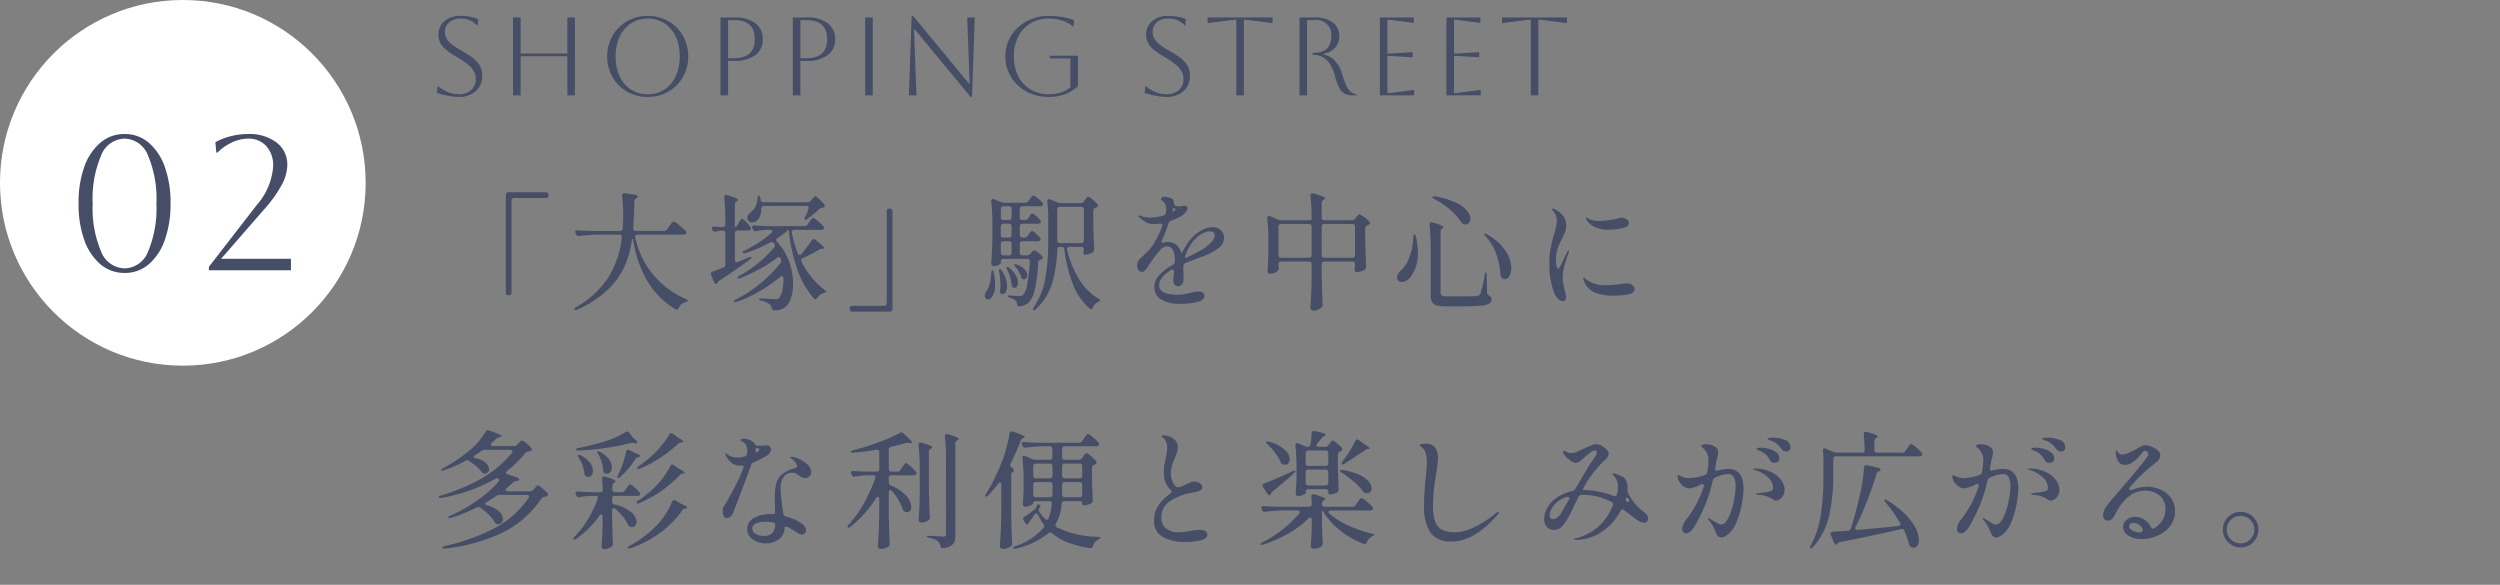 <svg xmlns="http://www.w3.org/2000/svg" width="314.5" height="73.572" viewBox="0 0 314.5 73.572">
  <rect x="0" y="0" width="314.5" height="73.572" fill="#808080" stroke="none"/>
  <g id="tab02-sp" transform="translate(-465.5 -2143.527)">
    <g id="グループ_78638" data-name="グループ 78638" transform="translate(-1 3)">
      <line id="線_7889" data-name="線 7889" x2="260" transform="translate(520.5 2213.599)" fill="none" stroke="#454d67" stroke-linecap="round" stroke-width="1" opacity="0"/>
      <path id="パス_33695" data-name="パス 33695" d="M10.352-.96a.335.335,0,0,1-.088.248.335.335,0,0,1-.248.088H9.968A.335.335,0,0,1,9.72-.712.335.335,0,0,1,9.632-.96V-13.248A.335.335,0,0,1,9.72-13.5a.335.335,0,0,1,.248-.088h4.7a.335.335,0,0,1,.248.088.335.335,0,0,1,.088.248v.048a.335.335,0,0,1-.088.248.335.335,0,0,1-.248.088H10.688a.335.335,0,0,0-.248.088.335.335,0,0,0-.088.248ZM29.52-8.72a.46.46,0,0,0,.4-.208l.272-.384q.064-.1.192-.264a2.591,2.591,0,0,1,.208-.248.221.221,0,0,1,.144-.08,2.2,2.2,0,0,1,.7.456,6,6,0,0,1,.832.76.245.245,0,0,1,.08.176.229.229,0,0,1-.1.176.484.484,0,0,1-.288.08H26.224a.315.315,0,0,0-.256.1.319.319,0,0,0-.048.272A10.808,10.808,0,0,0,32.288-.16q.256.144.256.224a.15.15,0,0,1-.1.08l-.192.08a1.257,1.257,0,0,0-.864.736q-.1.224-.24.224a.3.3,0,0,1-.192-.064,10.309,10.309,0,0,1-3.648-3.76A15.16,15.16,0,0,1,25.664-7.5q-.016-.224-.08-.224-.048,0-.1.224A12.7,12.7,0,0,1,24.5-4.12a9.357,9.357,0,0,1-2.128,2.872A13.987,13.987,0,0,1,18.64,1.168a.54.54,0,0,1-.24.064.152.152,0,0,1-.128-.064.093.093,0,0,1-.016-.064q0-.112.24-.256a11.715,11.715,0,0,0,4.112-3.84A12.261,12.261,0,0,0,24.224-7.9v-.064q0-.288-.3-.288H21.008A17.235,17.235,0,0,0,18.9-8.08h-.1a.329.329,0,0,1-.32-.208l-.064-.128a.4.4,0,0,1-.048-.176.192.192,0,0,1,.08-.168.322.322,0,0,1,.224-.04q.56.048,1.664.08H24a.309.309,0,0,0,.336-.32Q24.4-10,24.4-10.5a21.35,21.35,0,0,0-.144-2.624v-.048q0-.336.336-.288l1.328.192a.414.414,0,0,1,.216.088.2.2,0,0,1,.088.152.184.184,0,0,1-.064.128l-.064.048a.839.839,0,0,0-.216.16.3.3,0,0,0-.072.208q-.064,2.288-.144,3.408v.048q0,.3.32.3Zm9.024-.5q.08,0,.224-.24l.16-.272q.048-.08.136-.232a1.434,1.434,0,0,1,.152-.224.177.177,0,0,1,.128-.072q.112,0,.5.384a3.717,3.717,0,0,1,.568.672.491.491,0,0,1,.064.192.229.229,0,0,1-.1.176.576.576,0,0,1-.288.064H38.784a.335.335,0,0,0-.248.088.335.335,0,0,0-.088.248v3.344a.35.35,0,0,0,.064.224.213.213,0,0,0,.176.08.508.508,0,0,0,.144-.032l1.328-.56a.779.779,0,0,1,.248-.072q.1-.008.12.04v.032q0,.112-.192.24Q38.32-3.648,36.512-2.48q-.208.144-.224.208a.281.281,0,0,1-.032.08.176.176,0,0,1-.176.128q-.16,0-.256-.224l-.368-.88a.4.4,0,0,1-.032-.176.255.255,0,0,1,.208-.256q1.1-.4,1.344-.5a.374.374,0,0,0,.272-.384V-8.432a.335.335,0,0,0-.088-.248.335.335,0,0,0-.248-.088H36.7a2.987,2.987,0,0,0-.624.112.508.508,0,0,1-.144.032.339.339,0,0,1-.3-.208L35.6-8.9a.426.426,0,0,1-.048-.192q0-.208.3-.176l.784.048h.272A.335.335,0,0,0,37.16-9.3a.335.335,0,0,0,.088-.248v-.512a25.523,25.523,0,0,0-.144-2.864v-.064a.226.226,0,0,1,.256-.256.416.416,0,0,1,.128.016,9.749,9.749,0,0,1,1.056.36q.3.136.3.232,0,.08-.128.16l-.048.032a.451.451,0,0,0-.224.4v2.5Q38.448-9.216,38.544-9.216Zm9.024-3.1a.488.488,0,0,0,.416-.192l.16-.176q.064-.064.2-.224t.232-.16q.112,0,.5.368a5.933,5.933,0,0,1,.616.656.275.275,0,0,1,.064.176q0,.144-.176.192l-.1.032a.834.834,0,0,0-.416.176,16.039,16.039,0,0,1-1.488,1.232.5.5,0,0,1-.256.112q-.112,0-.112-.1a.744.744,0,0,1,.1-.272,10.134,10.134,0,0,0,.4-.992.508.508,0,0,0,.032-.144.213.213,0,0,0-.08-.176.35.35,0,0,0-.224-.064H42.1q-.3,0-.336.352a2.12,2.12,0,0,1-.36,1.3.986.986,0,0,1-.776.432.619.619,0,0,1-.432-.16.518.518,0,0,1-.176-.4.844.844,0,0,1,.112-.4,1.185,1.185,0,0,1,.288-.288,2.448,2.448,0,0,0,.88-1.792q.048-.336.16-.336.128.032.192.3a1.348,1.348,0,0,1,.032.24.33.33,0,0,0,.368.3ZM47.2-9.328a.46.46,0,0,0,.4-.208l.208-.3q.064-.08.168-.232a1.64,1.64,0,0,1,.176-.224.2.2,0,0,1,.136-.072,1.2,1.2,0,0,1,.44.264,5.933,5.933,0,0,1,.64.568q.3.3.3.416a.25.25,0,0,1-.12.192.5.5,0,0,1-.264.064H45.92a.315.315,0,0,0-.256.1.319.319,0,0,0-.048.272,14.274,14.274,0,0,0,.752,2.576q.08.208.24.208a.277.277,0,0,0,.224-.128,17.621,17.621,0,0,0,1.28-1.7.289.289,0,0,1,.256-.16.363.363,0,0,1,.24.1q1.072.848,1.072,1.04,0,.064-.16.064h-.08a.735.735,0,0,0-.416.128,18.347,18.347,0,0,1-2.016,1.04.31.31,0,0,0-.224.288.377.377,0,0,0,.048.16,10.009,10.009,0,0,0,2.9,3.568,1.422,1.422,0,0,1,.176.144q.064.064.048.1-.016.048-.288.128a1.524,1.524,0,0,0-.848.624q-.128.176-.24.176a.274.274,0,0,1-.208-.112A11.041,11.041,0,0,1,46.36-3.72a21.146,21.146,0,0,1-1.1-4.824q-.032-.32-.064-.32h-.032a10.112,10.112,0,0,1-1.36,1.04.315.315,0,0,0-.16.256.323.323,0,0,0,.112.224,7.24,7.24,0,0,1,1.512,2.48,8.045,8.045,0,0,1,.5,2.752A5.93,5.93,0,0,1,45.56-.456,2.84,2.84,0,0,1,44.976.688a1.979,1.979,0,0,1-1.536.576h-.048q-.24,0-.32-.3a.845.845,0,0,0-.3-.512,2.955,2.955,0,0,0-.992-.4q-.3-.064-.3-.192,0-.112.352-.08l.432.016q1.056.064,1.312.064a.984.984,0,0,0,.28-.032A.387.387,0,0,0,44.032-.3a2.541,2.541,0,0,0,.384-.944,6.363,6.363,0,0,0,.144-1.424v-.08A.355.355,0,0,0,44.5-2.96a.163.163,0,0,0-.136-.08.428.428,0,0,0-.224.112,19.738,19.738,0,0,1-2.592,1.8A15.674,15.674,0,0,1,38.688.192a.767.767,0,0,1-.224.048q-.112,0-.128-.064V.128q0-.1.24-.224A16.351,16.351,0,0,0,41.6-2.08a16.856,16.856,0,0,0,2.544-2.544.493.493,0,0,0,.112-.432l-.048-.16a.264.264,0,0,0-.08-.168.213.213,0,0,0-.144-.056.4.4,0,0,0-.224.1A16.1,16.1,0,0,1,41.6-3.952a22.647,22.647,0,0,1-2.48,1.168.565.565,0,0,1-.224.048q-.112,0-.128-.064v-.032q0-.1.24-.24a15.935,15.935,0,0,0,2.384-1.616A13.269,13.269,0,0,0,43.376-6.64a.479.479,0,0,0,.1-.256.323.323,0,0,0-.064-.208l-.048-.064a.3.3,0,0,0-.272-.16.426.426,0,0,0-.192.048,16.738,16.738,0,0,1-3.12,1.328.531.531,0,0,1-.208.048.157.157,0,0,1-.144-.08.065.065,0,0,1-.016-.048q0-.112.256-.224A16.009,16.009,0,0,0,43.04-8.448a.309.309,0,0,0,.128-.224q0-.192-.288-.192h-.336a9.457,9.457,0,0,0-1.408.16.355.355,0,0,1-.112.016.363.363,0,0,1-.3-.224l-.064-.112a.426.426,0,0,1-.048-.192.176.176,0,0,1,.08-.152.322.322,0,0,1,.224-.04q.544.048,1.648.08ZM57.552-11.2a.335.335,0,0,1,.088-.248.335.335,0,0,1,.248-.088h.048a.335.335,0,0,1,.248.088.335.335,0,0,1,.088.248V1.088a.335.335,0,0,1-.088.248.335.335,0,0,1-.248.088h-4.7a.335.335,0,0,1-.248-.088.335.335,0,0,1-.088-.248V1.04a.335.335,0,0,1,.088-.248A.335.335,0,0,1,53.232.7h3.984a.335.335,0,0,0,.248-.088.335.335,0,0,0,.088-.248ZM74.88-7.888a.46.46,0,0,0,.4-.208l.144-.208.136-.184a1.6,1.6,0,0,1,.144-.176.168.168,0,0,1,.12-.056q.112,0,.472.3a3.352,3.352,0,0,1,.536.544.352.352,0,0,1,.08.192.229.229,0,0,1-.1.176.484.484,0,0,1-.288.08h-1.9a.335.335,0,0,0-.248.088.335.335,0,0,0-.088.248v1.1a.335.335,0,0,0,.088.248.335.335,0,0,0,.248.088h.56A.488.488,0,0,0,75.6-5.84l.112-.128q.048-.048.168-.192T76.1-6.3a1.163,1.163,0,0,1,.464.272,3.214,3.214,0,0,1,.544.512.275.275,0,0,1,.064.176.188.188,0,0,1-.144.192l-.112.048a.364.364,0,0,0-.32.368,19.88,19.88,0,0,1-.424,3.408A3.263,3.263,0,0,1,75.392.3a1.962,1.962,0,0,1-1.1.448H74.24a.276.276,0,0,1-.216-.08.5.5,0,0,1-.1-.24.621.621,0,0,0-.176-.416,1.5,1.5,0,0,0-.656-.32q-.3-.064-.3-.192t.352-.1q.8.064,1.072.064a1.149,1.149,0,0,0,.3-.032.481.481,0,0,0,.208-.128,2.65,2.65,0,0,0,.488-1.288,22.846,22.846,0,0,0,.344-2.856v-.032a.3.3,0,0,0-.336-.336H72.24a.335.335,0,0,0-.248.088.335.335,0,0,0-.088.248v.192q0,.08-.264.224a1.267,1.267,0,0,1-.616.144.307.307,0,0,1-.224-.1.307.307,0,0,1-.1-.224q.112-1.472.144-3.216V-9.616a24.766,24.766,0,0,0-.144-2.816V-12.5q0-.24.208-.24a.356.356,0,0,1,.16.032l.816.352a.957.957,0,0,0,.4.08h2.688a.46.46,0,0,0,.4-.208l.176-.24.152-.2a2.126,2.126,0,0,1,.168-.2A.184.184,0,0,1,76-13.184a1.449,1.449,0,0,1,.528.336,4.294,4.294,0,0,1,.624.592.275.275,0,0,1,.064.176.242.242,0,0,1-.1.192.443.443,0,0,1-.272.064H74.624a.335.335,0,0,0-.248.088.335.335,0,0,0-.088.248v1.056a.335.335,0,0,0,.088.248.335.335,0,0,0,.248.088h.32a.46.46,0,0,0,.4-.208l.128-.192q.032-.048.112-.176a.846.846,0,0,1,.144-.184.2.2,0,0,1,.128-.056q.16,0,.624.424t.464.6q-.016.256-.384.256H74.624a.335.335,0,0,0-.248.088.335.335,0,0,0-.088.248v1.072a.335.335,0,0,0,.088.248.335.335,0,0,0,.248.088Zm7.072-4.336a.46.46,0,0,0,.4-.208l.128-.192.136-.184a1.6,1.6,0,0,1,.144-.176.168.168,0,0,1,.12-.056,1.449,1.449,0,0,1,.528.336,4.5,4.5,0,0,1,.64.608.275.275,0,0,1,.064.176.266.266,0,0,1-.128.208.552.552,0,0,1-.16.08.393.393,0,0,0-.288.384v1.5q.032,1.68.112,3.3v.064a.372.372,0,0,1-.176.336,1.9,1.9,0,0,1-.456.216,1.552,1.552,0,0,1-.488.088.208.208,0,0,1-.192-.112.4.4,0,0,1-.048-.176.875.875,0,0,1,.032-.192l.032-.16a.335.335,0,0,0-.088-.248.335.335,0,0,0-.248-.088H80.544a.3.3,0,0,0-.256.1.313.313,0,0,0-.048.264A12.619,12.619,0,0,0,81.76-2.64a6.934,6.934,0,0,0,2.4,2.416q.24.112.24.208A.136.136,0,0,1,84.328.1a1,1,0,0,1-.2.1A1.318,1.318,0,0,0,83.5.9q-.1.224-.24.224a.389.389,0,0,1-.192-.1,7.53,7.53,0,0,1-2.056-2.936A18.678,18.678,0,0,1,79.9-6.4a.336.336,0,0,0-.368-.32h-.192a.3.3,0,0,0-.336.336,16.726,16.726,0,0,1-.64,4.2,7.315,7.315,0,0,1-2.032,3.272.438.438,0,0,1-.256.16q-.128,0-.128-.112a.939.939,0,0,1,.112-.288,9.371,9.371,0,0,0,1.448-3.624,26.7,26.7,0,0,0,.36-4.664v-2.688a20.094,20.094,0,0,0-.112-2.288v-.064q0-.24.208-.24a.356.356,0,0,1,.16.032l.912.384a.957.957,0,0,0,.4.08ZM72.928-10.1a.335.335,0,0,0,.248-.088.335.335,0,0,0,.088-.248v-1.056a.335.335,0,0,0-.088-.248.335.335,0,0,0-.248-.088H72.24a.335.335,0,0,0-.248.088.335.335,0,0,0-.088.248v1.056a.335.335,0,0,0,.088.248.335.335,0,0,0,.248.088Zm6.416-1.664a.335.335,0,0,0-.248.088.335.335,0,0,0-.088.248v3.9a.335.335,0,0,0,.088.248.335.335,0,0,0,.248.088h2.672a.335.335,0,0,0,.248-.088.335.335,0,0,0,.088-.248v-3.9a.335.335,0,0,0-.088-.248.335.335,0,0,0-.248-.088ZM71.9-8.224a.335.335,0,0,0,.088.248.335.335,0,0,0,.248.088h.688a.335.335,0,0,0,.248-.088.335.335,0,0,0,.088-.248V-9.3a.335.335,0,0,0-.088-.248.335.335,0,0,0-.248-.088H72.24a.335.335,0,0,0-.248.088A.335.335,0,0,0,71.9-9.3Zm1.36,1.136a.335.335,0,0,0-.088-.248.335.335,0,0,0-.248-.088H72.24a.335.335,0,0,0-.248.088.335.335,0,0,0-.088.248v1.1a.335.335,0,0,0,.088.248.335.335,0,0,0,.248.088h.688a.335.335,0,0,0,.248-.088.335.335,0,0,0,.088-.248Zm.5,2.9a.5.5,0,0,1-.16-.272q0-.08.112-.08a.54.54,0,0,1,.24.064,2.35,2.35,0,0,1,.976.616,1.1,1.1,0,0,1,.3.7.588.588,0,0,1-.12.376.364.364,0,0,1-.3.152.223.223,0,0,1-.1-.016.273.273,0,0,1-.16-.1.94.94,0,0,1-.1-.216A3.355,3.355,0,0,0,73.76-4.192Zm-1.04.368q-.144-.32-.048-.368l.048-.016a.45.45,0,0,1,.256.144,3.345,3.345,0,0,1,.832.96,1.9,1.9,0,0,1,.256.88.849.849,0,0,1-.12.472.36.36,0,0,1-.312.184.526.526,0,0,1-.16-.032q-.176-.064-.208-.368A5.3,5.3,0,0,0,72.72-3.824Zm-1.024.24a.759.759,0,0,1-.016-.176q0-.16.064-.176h.016q.112,0,.256.208a3.363,3.363,0,0,1,.672,1.9,1.552,1.552,0,0,1-.16.744q-.16.3-.384.3a.426.426,0,0,1-.192-.048.4.4,0,0,1-.144-.416,5.449,5.449,0,0,0,.048-.7A10.182,10.182,0,0,0,71.7-3.584Zm-.992.112q.032-.336.128-.336.048,0,.1.08a.482.482,0,0,1,.072.224,7.592,7.592,0,0,1,.176,1.568,2.615,2.615,0,0,1-.28,1.36q-.28.448-.616.448A.376.376,0,0,1,70-.248a.462.462,0,0,1-.112-.328.872.872,0,0,1,.144-.48,2.685,2.685,0,0,0,.464-.976A6.227,6.227,0,0,0,70.7-3.472ZM98.544-9.2a1.507,1.507,0,0,1,1.008.368,1.2,1.2,0,0,1,.432.96,1.579,1.579,0,0,1-.664,1.288,7.454,7.454,0,0,1-1.752.968l-.736.272-1.68.64a.41.41,0,0,0-.272.384,3.7,3.7,0,0,0,0,.688q0,.144.008.576a5.132,5.132,0,0,1-.008.56.818.818,0,0,1-.216.512.6.6,0,0,1-.456.224.553.553,0,0,1-.424-.208.7.7,0,0,1-.184-.48q0-.064.064-.736a3.407,3.407,0,0,1,.032-.352V-3.6q0-.256-.208-.256a.3.3,0,0,0-.192.064q-1.472.9-1.472,1.92Q91.824-.7,94.112-.7a5.03,5.03,0,0,0,.84-.064q.376-.064.824-.176.08-.016.4-.088a2.772,2.772,0,0,1,.608-.072.892.892,0,0,1,.544.144.472.472,0,0,1,.192.4q0,.544-.92.768a8.335,8.335,0,0,1-1.976.224,4.492,4.492,0,0,1-2.632-.584,1.81,1.81,0,0,1-.776-1.512,2.187,2.187,0,0,1,.608-1.5,6.741,6.741,0,0,1,1.728-1.3.434.434,0,0,0,.24-.384v-.24a2.431,2.431,0,0,0-.272-1.28.769.769,0,0,0-.64-.432,1.4,1.4,0,0,0-1.016.568A13.255,13.255,0,0,0,90.784-4.8l-.176.272q-.048.064-.24.352A2.427,2.427,0,0,1,90-3.728a.5.5,0,0,1-.32.16.543.543,0,0,1-.472-.24A1.007,1.007,0,0,1,89.04-4.4a1.157,1.157,0,0,1,.4-.848l.24-.224q.448-.416.776-.76a5.712,5.712,0,0,0,.616-.776A11.121,11.121,0,0,0,92.192-9.3a.508.508,0,0,0,.032-.144.186.186,0,0,0-.088-.168.387.387,0,0,0-.248-.04,6.768,6.768,0,0,1-.752.064A1.912,1.912,0,0,1,90.2-9.8a5.55,5.55,0,0,1-.936-.7.176.176,0,0,1-.064-.112q0-.048.08-.048a.932.932,0,0,1,.224.048,3.416,3.416,0,0,0,1.168.208,6.131,6.131,0,0,0,1.68-.256.394.394,0,0,0,.3-.352,3.153,3.153,0,0,0,.048-.512,1.165,1.165,0,0,0-.512-1.024q-.128-.08-.128-.16a.4.4,0,0,1,.1-.232.287.287,0,0,1,.224-.088,2.974,2.974,0,0,1,.632.1,1.067,1.067,0,0,1,.536.24.6.6,0,0,1,.112.4v.032a.547.547,0,0,0,.056.232.318.318,0,0,0,.184.168,1.845,1.845,0,0,0,.416.048,1.123,1.123,0,0,0,.352-.048,2.078,2.078,0,0,1,.336-.032q.384,0,.384.3a.847.847,0,0,1-.264.56,2.835,2.835,0,0,1-.68.528,7.306,7.306,0,0,1-1.12.48.528.528,0,0,0-.32.32,18.413,18.413,0,0,1-.832,2.128.531.531,0,0,0-.048.208.113.113,0,0,0,.128.128l.128-.032a2.2,2.2,0,0,1,.432-.064A1.669,1.669,0,0,1,94.528-6.16q.08.176.128.176.08,0,.144-.16A6.715,6.715,0,0,1,95.984-7.9a4.874,4.874,0,0,1,1.176-.9A2.8,2.8,0,0,1,98.544-9.2Zm-4.9-2.416q-.064,0-.144.256,0,.24.1.192l.176-.112q.112-.064.112-.128t-.128-.144l-.08-.064ZM97.2-6.368A4.705,4.705,0,0,0,98.376-7.3a1.444,1.444,0,0,0,.44-.872q0-.5-.624-.5a2.061,2.061,0,0,0-.944.28,3.807,3.807,0,0,0-.992.776,5.28,5.28,0,0,0-.616.848,6.246,6.246,0,0,0-.488,1.008.74.74,0,0,0-.064.3.227.227,0,0,0,.032.128q.032.048.064.016l.352-.176Q96.544-5.984,97.2-6.368Zm18.848-3.7a.516.516,0,0,0,.416-.192l.144-.176q.048-.064.184-.216t.232-.152a1.661,1.661,0,0,1,.56.32,4.718,4.718,0,0,1,.688.576.275.275,0,0,1,.064.176.266.266,0,0,1-.128.208l-.176.1a.633.633,0,0,0-.216.144.323.323,0,0,0-.072.224v1.52q.032,1.648.112,3.28v.064a.372.372,0,0,1-.176.336,1.827,1.827,0,0,1-.48.216,1.819,1.819,0,0,1-.528.088.178.178,0,0,1-.08-.016q-.192-.048-.192-.3a.875.875,0,0,0,.032-.192q0-.048.032-.368v-.112a.335.335,0,0,0-.088-.248.335.335,0,0,0-.248-.088h-3.52a.335.335,0,0,0-.248.088.335.335,0,0,0-.088.248v1.552q.032,1.728.112,3.472v.1a.415.415,0,0,1-.128.3,1.418,1.418,0,0,1-.464.3,1.417,1.417,0,0,1-.544.12.427.427,0,0,1-.288-.1.288.288,0,0,1-.112-.224q.064-.864.1-1.688t.056-2.1V-4.544a.335.335,0,0,0-.088-.248.335.335,0,0,0-.248-.088h-3.5a.335.335,0,0,0-.248.088.335.335,0,0,0-.088.248v.032l.032.416v.112a.358.358,0,0,1-.112.288,1.613,1.613,0,0,1-.448.248,1.514,1.514,0,0,1-.544.1.275.275,0,0,1-.224-.1.339.339,0,0,1-.08-.224q.064-.9.112-2.432V-7.488a25.035,25.035,0,0,0-.144-2.816v-.064q0-.24.208-.24a.356.356,0,0,1,.16.032l.96.432a1,1,0,0,0,.416.08h3.5a.462.462,0,0,0,.248-.056.172.172,0,0,0,.088-.152,25.523,25.523,0,0,0-.144-2.864V-13.2a.226.226,0,0,1,.256-.256.416.416,0,0,1,.128.016,9.03,9.03,0,0,1,1.12.368q.32.144.32.24,0,.08-.128.16l-.064.048a.477.477,0,0,0-.224.4V-10.4a.335.335,0,0,0,.088.248.335.335,0,0,0,.248.088Zm-8.88.464a.335.335,0,0,0-.248.088.335.335,0,0,0-.088.248V-5.68a.335.335,0,0,0,.088.248.335.335,0,0,0,.248.088h3.5a.335.335,0,0,0,.248-.088.335.335,0,0,0,.088-.248V-9.264a.335.335,0,0,0-.088-.248.335.335,0,0,0-.248-.088Zm5.44,0a.335.335,0,0,0-.248.088.335.335,0,0,0-.088.248V-5.68a.335.335,0,0,0,.088.248.335.335,0,0,0,.248.088h3.52a.335.335,0,0,0,.248-.088.335.335,0,0,0,.088-.248V-9.264a.335.335,0,0,0-.088-.248.335.335,0,0,0-.248-.088Zm13.584-3.392q.048-.112.352-.064a9.588,9.588,0,0,1,2.576.76,4.124,4.124,0,0,1,1.424,1.032,1.672,1.672,0,0,1,.432,1.008.766.766,0,0,1-.176.512.561.561,0,0,1-.448.208,1.348,1.348,0,0,1-.224-.032.591.591,0,0,1-.32-.288,7.37,7.37,0,0,0-1.328-1.488,10,10,0,0,0-2.048-1.392Q126.176-12.88,126.192-12.992Zm-.208,6.352A25.523,25.523,0,0,0,125.84-9.5v-.064q0-.256.224-.256a.962.962,0,0,1,.16.032,8.882,8.882,0,0,1,1.064.36q.3.136.3.232,0,.064-.112.144l-.048.032a.46.46,0,0,0-.208.4v7.616a.437.437,0,0,0,.176.4,1.521,1.521,0,0,0,.72.112h1.9q1.344,0,1.776-.048a.533.533,0,0,0,.264-.08.677.677,0,0,0,.168-.192,14.892,14.892,0,0,0,.56-2.4q.048-.3.144-.3t.1.336l.048,2.208a.357.357,0,0,0,.064.216.677.677,0,0,0,.192.168.525.525,0,0,1,.3.464.593.593,0,0,1-.3.536,2.763,2.763,0,0,1-1.08.264q-.784.08-2.3.08h-2.016a4.581,4.581,0,0,1-1.2-.12.927.927,0,0,1-.584-.416,1.846,1.846,0,0,1-.168-.888Zm6.9-1.424q-.176-.208-.176-.272,0-.048.08-.048a.558.558,0,0,1,.272.1,6.475,6.475,0,0,1,2.328,2.056,4.071,4.071,0,0,1,.728,2.168,1.985,1.985,0,0,1-.232,1.008.658.658,0,0,1-.552.4.578.578,0,0,1-.4-.16.44.44,0,0,1-.16-.336,9.851,9.851,0,0,0-.512-2.584A6.123,6.123,0,0,0,132.88-8.064Zm-9.088.128q0-.336.128-.336.144,0,.208.288a9.063,9.063,0,0,1,.24,1.968,5.511,5.511,0,0,1-.3,1.912,4.006,4.006,0,0,1-.736,1.3,1.789,1.789,0,0,1-.488.376,1.1,1.1,0,0,1-.5.136.568.568,0,0,1-.48-.208.626.626,0,0,1-.112-.368,1.087,1.087,0,0,1,.368-.768,4.073,4.073,0,0,0,1.152-1.712A7.529,7.529,0,0,0,123.792-7.936ZM142.56.1A.861.861,0,0,1,142-.192a1.948,1.948,0,0,1-.464-.672,10.314,10.314,0,0,1-.624-3.808,9.928,9.928,0,0,1,.16-1.88q.16-.824.432-1.752.176-.624.256-.984a3.275,3.275,0,0,0,.08-.712,2.055,2.055,0,0,0-.12-.68,1.434,1.434,0,0,0-.328-.552q-.032-.032-.1-.1a.212.212,0,0,1-.064-.136q0-.064.1-.064a.62.62,0,0,1,.256.08,3.13,3.13,0,0,1,1.04.808,1.942,1.942,0,0,1,.4,1.272,2.306,2.306,0,0,1-.144.784,6.8,6.8,0,0,1-.432.928q-.16.32-.32.68a4.183,4.183,0,0,0-.24.68,4.586,4.586,0,0,0-.16,1.232,3.281,3.281,0,0,0,.08.744q.08.344.208.344.064,0,.152-.136l.12-.184.88-1.808q.112-.176.176-.176.048,0,.048.064l-.048.192q-.24.64-.5,1.576a5.9,5.9,0,0,0-.264,1.528,4.4,4.4,0,0,0,.08.832q.08.416.224,1.024a3.967,3.967,0,0,1,.144.672.481.481,0,0,1-.136.368A.461.461,0,0,1,142.56.1Zm5.808-8.976a4.17,4.17,0,0,1-1.408-.208,2.887,2.887,0,0,1-.88-.472,1.851,1.851,0,0,1-.512-.584.5.5,0,0,1-.064-.208q0-.064.048-.064a.5.5,0,0,1,.16.08q.128.08.224.128a3.211,3.211,0,0,0,1.232.224,9.233,9.233,0,0,0,1.168-.1,11.351,11.351,0,0,0,1.232-.224,1.316,1.316,0,0,1,.4-.08,1.122,1.122,0,0,1,.656.2.572.572,0,0,1,.288.472q0,.432-.816.632A7.238,7.238,0,0,1,148.368-8.88Zm.5,8.288a5.807,5.807,0,0,1-2.248-.392,2.4,2.4,0,0,1-1.336-1.432,1.241,1.241,0,0,1-.112-.368.057.057,0,0,1,.064-.064.235.235,0,0,1,.128.064q.08.064.128.1a3.61,3.61,0,0,0,1.44.688,4.739,4.739,0,0,0,1.088.1,14.774,14.774,0,0,0,2-.176q.608-.064.656-.064a1.008,1.008,0,0,1,.688.224.653.653,0,0,1,.256.5q0,.512-.776.672A10.062,10.062,0,0,1,148.864-.592ZM13.68,23.28q.112,0,.536.36a5.547,5.547,0,0,1,.664.648.217.217,0,0,1,.064.16.248.248,0,0,1-.176.224l-.256.048a.526.526,0,0,0-.4.224A12.745,12.745,0,0,1,9.36,29.16,22.688,22.688,0,0,1,2,31.232H1.9q-.208,0-.256-.1V31.1q0-.112.3-.192a25.249,25.249,0,0,0,6.376-2.288A11.925,11.925,0,0,0,12.48,24.88a.352.352,0,0,0,.08-.192q0-.208-.3-.208H8.832a.735.735,0,0,0-.416.128,12.385,12.385,0,0,1-1.216.784q-.16.1-.16.208,0,.128.24.208a3.3,3.3,0,0,1,1.5.76,1.4,1.4,0,0,1,.488.968.651.651,0,0,1-.168.456.55.55,0,0,1-.424.184.673.673,0,0,1-.16-.016.591.591,0,0,1-.32-.288,4.338,4.338,0,0,0-.744-.944A6.777,6.777,0,0,0,6.416,26.1a.408.408,0,0,0-.24-.1.734.734,0,0,0-.224.064,18.792,18.792,0,0,1-3.2,1.3,1.4,1.4,0,0,1-.208.032q-.112,0-.144-.064V27.3q0-.112.256-.208a18.407,18.407,0,0,0,2.616-1.4,19.363,19.363,0,0,0,2.28-1.7,10.322,10.322,0,0,0,1.168-1.2.217.217,0,0,0,.064-.16.236.236,0,0,0-.08-.184.258.258,0,0,0-.176-.072.309.309,0,0,0-.16.048,21.131,21.131,0,0,1-6.832,2.432.759.759,0,0,1-.176.016q-.144,0-.176-.08v-.032q0-.112.288-.208a23.679,23.679,0,0,0,5.2-2.192,13.677,13.677,0,0,0,3.712-3.136.319.319,0,0,0,.08-.208.176.176,0,0,0-.08-.152.355.355,0,0,0-.208-.056H6.992a.735.735,0,0,0-.416.128q-.72.5-.8.544-.16.112-.16.208,0,.144.272.192a2.6,2.6,0,0,1,1.224.584,1.119,1.119,0,0,1,.408.792.521.521,0,0,1-.544.544H6.9a.587.587,0,0,1-.352-.256,3.764,3.764,0,0,0-.664-.688,8.9,8.9,0,0,0-.872-.64.362.362,0,0,0-.24-.08.448.448,0,0,0-.224.064,14.821,14.821,0,0,1-2.7,1.184.531.531,0,0,1-.208.048q-.112,0-.144-.064v-.016q0-.1.256-.24a18.463,18.463,0,0,0,3.632-2.5,8.03,8.03,0,0,0,1.68-2.048.349.349,0,0,1,.32-.208.508.508,0,0,1,.144.032q1.584.528,1.584.7,0,.064-.192.112l-.144.032a.97.97,0,0,0-.368.208q-.24.24-.528.48a.309.309,0,0,0-.128.224q0,.192.288.192h2.624a.536.536,0,0,0,.416-.176l.16-.176q.048-.048.192-.2a.391.391,0,0,1,.256-.152q.112,0,.52.344a4.385,4.385,0,0,1,.632.632.217.217,0,0,1,.064.16.205.205,0,0,1-.176.208l-.272.048a.588.588,0,0,0-.4.208,13.886,13.886,0,0,1-2.256,2.224.3.3,0,0,0-.144.224q0,.16.208.224l1.2.4q.256.1.256.256,0,.1-.144.144l-.176.032a.6.6,0,0,0-.416.16q-.432.4-.832.72a.311.311,0,0,0-.144.24.145.145,0,0,0,.08.128.4.4,0,0,0,.208.048h2.768a.518.518,0,0,0,.4-.176l.176-.192q.048-.048.144-.16a1.233,1.233,0,0,1,.168-.168A.226.226,0,0,1,13.68,23.28Zm10.992-6.688a.44.44,0,0,1,.224-.08.322.322,0,0,1,.256.144l.368.48q.048.064.288.3.384.336.384.464,0,.112-.288.08l-.208-.032-.176-.016a2.1,2.1,0,0,0-.24.032,26.241,26.241,0,0,1-3.048.608,32.253,32.253,0,0,1-3.448.32h-.1q-.224,0-.24-.112v-.016q0-.1.3-.176a30.413,30.413,0,0,0,3.52-.9A10,10,0,0,0,24.672,16.592Zm5.52.288a.288.288,0,0,1,.256-.176.262.262,0,0,1,.192.08l.624.464q.688.384.688.528,0,.064-.192.1h-.048a.812.812,0,0,0-.416.176A15.722,15.722,0,0,1,29.072,19.8a16.307,16.307,0,0,1-2.544,1.368.516.516,0,0,1-.224.064.169.169,0,0,1-.144-.064.065.065,0,0,1-.016-.048q0-.112.208-.256a15.759,15.759,0,0,0,2.016-1.648,11.2,11.2,0,0,0,1-1.12A9.255,9.255,0,0,0,30.192,16.88Zm-5.424,2.176q.048-.256.24-.256a.4.4,0,0,1,.176.048l.464.24a3.465,3.465,0,0,0,.384.176q.5.176.5.32,0,.08-.192.128l-.048.016a.589.589,0,0,0-.368.256,10.112,10.112,0,0,1-1.888,2.224.382.382,0,0,1-.272.128.1.1,0,0,1-.112-.112.377.377,0,0,1,.048-.16l.112-.208a9.7,9.7,0,0,0,.56-1.36A13.57,13.57,0,0,0,24.768,19.056Zm-3.52.272q-.16-.288-.08-.336a.093.093,0,0,1,.064-.016.639.639,0,0,1,.256.1,3.362,3.362,0,0,1,1.128.944,1.733,1.733,0,0,1,.36.992.9.9,0,0,1-.176.576.531.531,0,0,1-.432.224.617.617,0,0,1-.3-.08.408.408,0,0,1-.192-.384,4.4,4.4,0,0,0-.2-1.032A4.976,4.976,0,0,0,21.248,19.328Zm-2.432.464a.546.546,0,0,1-.112-.224q-.016-.1.016-.128a.093.093,0,0,1,.064-.016.878.878,0,0,1,.256.08,3.288,3.288,0,0,1,1.176.936,1.721,1.721,0,0,1,.376,1,.9.9,0,0,1-.168.568.516.516,0,0,1-.424.216.656.656,0,0,1-.288-.08.447.447,0,0,1-.192-.4A4.952,4.952,0,0,0,18.816,19.792Zm11.5,1.072q.112-.208.272-.208a.352.352,0,0,1,.192.08l.48.352q.064.048.352.208.528.272.528.4,0,.064-.192.1H31.9a.55.55,0,0,0-.4.208,15.048,15.048,0,0,1-5.056,3.5.516.516,0,0,1-.224.064A.152.152,0,0,1,26.1,25.5a.093.093,0,0,1-.016-.064q0-.128.208-.24a14.406,14.406,0,0,0,2.3-1.9,10.221,10.221,0,0,0,.96-1.168A8.912,8.912,0,0,0,30.32,20.864Zm-6.1,3.28a.46.46,0,0,0,.4-.208l.192-.272a2.516,2.516,0,0,1,.152-.216q.1-.136.168-.208a.177.177,0,0,1,.128-.072q.128,0,.568.376a3.845,3.845,0,0,1,.632.648.245.245,0,0,1,.08.176.218.218,0,0,1-.1.16.532.532,0,0,1-.288.08h-2.8a.306.306,0,0,0-.336.336v.384a.343.343,0,0,0,.3.368,4.675,4.675,0,0,1,2.088.96,1.726,1.726,0,0,1,.68,1.216.717.717,0,0,1-.152.472.5.5,0,0,1-.408.184.79.79,0,0,1-.24-.048.314.314,0,0,1-.168-.1q-.056-.072-.136-.2a4.843,4.843,0,0,0-.64-.992,7.629,7.629,0,0,0-.912-.944.346.346,0,0,0-.224-.1q-.192,0-.192.288v1.136q.048,1.984.1,3.008v.1a.394.394,0,0,1-.144.3,1.5,1.5,0,0,1-.424.224,1.436,1.436,0,0,1-.488.1.368.368,0,0,1-.272-.1.307.307,0,0,1-.1-.224q.1-1.408.128-2.864v-.88q0-.288-.16-.288a.306.306,0,0,0-.24.16A12.308,12.308,0,0,1,18.512,30q-.272.176-.352.064L18.128,30a.437.437,0,0,1,.16-.272,11.722,11.722,0,0,0,1.664-2.16,14.666,14.666,0,0,0,1.232-2.576.508.508,0,0,0,.032-.144.213.213,0,0,0-.08-.176.35.35,0,0,0-.224-.064h-.544a7.831,7.831,0,0,0-1.44.16.275.275,0,0,1-.112.016.319.319,0,0,1-.3-.224l-.064-.112a.4.4,0,0,1-.048-.176q0-.24.32-.208.544.048,1.648.08h1.12a.3.3,0,0,0,.336-.336q-.032-.944-.08-1.328v-.032q0-.288.24-.288l.144.032q1.3.368,1.3.576,0,.064-.128.144l-.048.032a.428.428,0,0,0-.224.4v.464a.306.306,0,0,0,.336.336Zm6.336,1.2q.112-.208.256-.208a.4.4,0,0,1,.192.064l.7.416q.752.3.752.464,0,.08-.192.112h-.048a.479.479,0,0,0-.384.24A12.8,12.8,0,0,1,28.984,29.3a14.4,14.4,0,0,1-3.64,1.88.767.767,0,0,1-.224.048q-.128,0-.144-.064V31.12q0-.128.224-.24a13.632,13.632,0,0,0,3.744-2.912,9.013,9.013,0,0,0,.912-1.264A9.83,9.83,0,0,0,30.56,25.344Zm12.032-5.888a8.614,8.614,0,0,1-1.76.912.719.719,0,0,0-.216.136.42.42,0,0,0-.1.2Q39.92,22.3,39.16,24.3t-.984,2.536a.955.955,0,0,1-.328.408.758.758,0,0,1-.44.152q-.48,0-.48-.992a.96.96,0,0,1,.032-.3,1.567,1.567,0,0,1,.16-.28,3.553,3.553,0,0,0,.336-.544q.256-.48.4-.72.576-1.04.952-1.8a15.867,15.867,0,0,0,.68-1.592.79.79,0,0,0,.048-.24q0-.144-.1-.144l-.24.016a1.743,1.743,0,0,1-1.184-.376,2.772,2.772,0,0,1-.656-.808.66.66,0,0,1-.1-.3q0-.08.064-.08t.224.16a1.323,1.323,0,0,0,.552.288,2.636,2.636,0,0,0,.712.1,3.974,3.974,0,0,0,.848-.128.39.39,0,0,0,.32-.336A3.183,3.183,0,0,0,40,18.944a1.268,1.268,0,0,0-.272-.9,1.38,1.38,0,0,0-.36-.28q-.216-.12-.216-.168,0-.08.128-.128a.919.919,0,0,1,.32-.048,1.536,1.536,0,0,1,.544.1,1.37,1.37,0,0,1,.816.56.7.7,0,0,0,.1.184.141.141,0,0,0,.1.04H41.3l.72-.016a1.125,1.125,0,0,0,.2-.016,1.027,1.027,0,0,1,.184-.016.759.759,0,0,1,.176.016.421.421,0,0,1,.3.152.5.5,0,0,1,.112.328.756.756,0,0,1-.112.384A1.037,1.037,0,0,1,42.592,19.456Zm-1.52-.72a2.107,2.107,0,0,0-.016.288q0,.16.048.144a.347.347,0,0,0,.128-.064q.32-.192.32-.3,0-.08-.176-.176-.3-.112-.3-.032Zm4.592,2.96a1.29,1.29,0,0,0-1.056.5,2.22,2.22,0,0,0-.4,1.424,11.511,11.511,0,0,0,.072,1.216q.072.672.168,1.3.048.256.112.736a.363.363,0,0,0,.3.336,5.594,5.594,0,0,1,2.08.944,1.355,1.355,0,0,1,.344.384.779.779,0,0,1,.12.384.554.554,0,0,1-.144.384.456.456,0,0,1-.352.16.936.936,0,0,1-.424-.12,5.924,5.924,0,0,1-.584-.36,8.743,8.743,0,0,0-.8-.464.565.565,0,0,0-.224-.048q-.176,0-.176.16a1.7,1.7,0,0,1-.7,1.424,2.661,2.661,0,0,1-1.656.528,2.969,2.969,0,0,1-1.1-.216,2.227,2.227,0,0,1-.9-.632A1.464,1.464,0,0,1,40,28.752a1.508,1.508,0,0,1,.864-1.368,4.2,4.2,0,0,1,2.1-.488h.256a.255.255,0,0,0,.288-.288l-.016-.9q-.016-.288-.016-.848a7.394,7.394,0,0,1,.176-1.816,2.215,2.215,0,0,1,.712-1.128,4.547,4.547,0,0,1,1.624-.8q.288-.1.288-.288,0-.3-.608-.832a1.492,1.492,0,0,0-.224-.176.131.131,0,0,1-.048-.08q0-.048.144-.048a1.742,1.742,0,0,1,.328.04,1.646,1.646,0,0,1,.344.1,3.839,3.839,0,0,1,1.248.728,1.4,1.4,0,0,1,.592,1.032.779.779,0,0,1-.768.784.812.812,0,0,1-.368-.08,2.942,2.942,0,0,1-.416-.272,2.288,2.288,0,0,0-.424-.256A1.013,1.013,0,0,0,45.664,21.7ZM42.08,29.632a1.39,1.39,0,0,0,1.08-.352,1.616,1.616,0,0,0,.36-.976v-.048a.3.3,0,0,0-.288-.32,6.792,6.792,0,0,0-.928-.08,2.979,2.979,0,0,0-1.184.208.68.68,0,0,0-.48.64.751.751,0,0,0,.432.688A2.042,2.042,0,0,0,42.08,29.632Zm14.528-4.64q0-.272-.16-.272-.128,0-.24.176a14.522,14.522,0,0,1-3.216,3.584q-.256.208-.352.08l-.032-.064a.577.577,0,0,1,.16-.272,14.2,14.2,0,0,0,1.9-2.664A19.806,19.806,0,0,0,56.1,22.4a.508.508,0,0,0,.032-.144.213.213,0,0,0-.08-.176.35.35,0,0,0-.224-.064h-.656a12.613,12.613,0,0,0-1.6.16.275.275,0,0,1-.112.016.319.319,0,0,1-.3-.224l-.064-.112a.4.4,0,0,1-.048-.176q0-.24.32-.208.544.048,1.648.08h1.264a.306.306,0,0,0,.336-.336V19.1q0-.352-.368-.3-1.488.256-2.88.368h-.128q-.192,0-.208-.1v-.016q0-.128.3-.192a29.269,29.269,0,0,0,3.184-.992A21.105,21.105,0,0,0,59.2,16.688a.491.491,0,0,1,.192-.064.382.382,0,0,1,.272.128q1.056.944,1.056,1.136,0,.112-.256.08l-.224-.032h-.1a1.367,1.367,0,0,0-.32.048q-.576.192-1.712.448a.343.343,0,0,0-.3.368v2.416a.306.306,0,0,0,.336.336h.736a.451.451,0,0,0,.4-.224l.208-.3q.048-.064.16-.224a2.646,2.646,0,0,1,.184-.24.2.2,0,0,1,.136-.08q.128,0,.584.4a4.474,4.474,0,0,1,.664.688.352.352,0,0,1,.08.192.229.229,0,0,1-.1.176.562.562,0,0,1-.3.08H58.144a.306.306,0,0,0-.336.336V22.9a.4.4,0,0,0,.272.4,5.189,5.189,0,0,1,1.944,1.312,2.2,2.2,0,0,1,.616,1.36.809.809,0,0,1-.152.5.457.457,0,0,1-.376.2.853.853,0,0,1-.3-.08.569.569,0,0,1-.256-.352A7.263,7.263,0,0,0,58.224,24,.309.309,0,0,0,58,23.872q-.192,0-.192.288v2.88q.032,1.744.112,3.52v.08a.428.428,0,0,1-.144.336,1.54,1.54,0,0,1-.96.3.4.4,0,0,1-.272-.1.288.288,0,0,1-.112-.224q.064-.944.112-1.832t.064-2.328Zm8.4-4.976a25.523,25.523,0,0,0-.144-2.864v-.064a.226.226,0,0,1,.256-.256.416.416,0,0,1,.128.016,9.749,9.749,0,0,1,1.056.36q.3.136.3.232,0,.08-.144.16l-.048.032a.451.451,0,0,0-.224.4V29.488a2.753,2.753,0,0,1-.1.832,1.064,1.064,0,0,1-.424.544,2.29,2.29,0,0,1-.96.32l-.1.016q-.224,0-.3-.288a1.227,1.227,0,0,0-.3-.592,2.491,2.491,0,0,0-1.072-.432q-.32-.048-.32-.176,0-.08.24-.08.368,0,1.136.064l.656.032a.436.436,0,0,0,.288-.072.347.347,0,0,0,.08-.264ZM61.7,21.088a25.524,25.524,0,0,0-.144-2.864V18.16q0-.256.24-.256a.416.416,0,0,1,.128.016q1.36.384,1.36.576,0,.08-.144.16l-.064.032a.465.465,0,0,0-.224.416v4.608q.032,1.744.112,3.52v.08a.428.428,0,0,1-.144.336,1.86,1.86,0,0,1-.424.224,1.308,1.308,0,0,1-.472.1.374.374,0,0,1-.264-.1.3.3,0,0,1-.1-.224q.112-1.376.144-3.04ZM71.968,23.2q0-.288-.16-.288a.306.306,0,0,0-.24.16A13.2,13.2,0,0,1,70.3,24.56a.4.4,0,0,1-.256.144.085.085,0,0,1-.1-.1.507.507,0,0,1,.112-.272,24.9,24.9,0,0,0,2.16-4.5q.24-.688.464-1.552a14.572,14.572,0,0,0,.32-1.52q.032-.272.256-.272a.962.962,0,0,1,.16.032q1.488.5,1.488.688,0,.064-.144.128l-.064.016a.48.48,0,0,0-.3.336,29.6,29.6,0,0,1-1.264,2.848.4.4,0,0,0-.048.176.412.412,0,0,0,.16.3q.32.256.32.416,0,.08-.128.16a.363.363,0,0,0-.224.368V27.04q.032,1.76.112,3.5v.064a.387.387,0,0,1-.176.352,2.195,2.195,0,0,1-.448.224,1.409,1.409,0,0,1-.5.1.459.459,0,0,1-.3-.1.281.281,0,0,1-.12-.224q.064-.944.112-1.832t.064-2.328Zm9.76-3.136a.46.46,0,0,0,.4-.208l.144-.208.136-.184a1.6,1.6,0,0,1,.144-.176.168.168,0,0,1,.12-.056,1.567,1.567,0,0,1,.552.36,4.293,4.293,0,0,1,.664.648.217.217,0,0,1,.064.16.266.266,0,0,1-.128.208l-.16.08a.633.633,0,0,0-.216.144.323.323,0,0,0-.072.224v1.28q.048,1.9.1,2.784v.08a.336.336,0,0,1-.176.32,2.374,2.374,0,0,1-.464.2,1.625,1.625,0,0,1-.5.088.167.167,0,0,1-.136-.072.319.319,0,0,1-.056-.2q0-.272-.336-.272H79.92a.328.328,0,0,0-.352.32,6.4,6.4,0,0,1-.736,2.528.424.424,0,0,0-.064.208.279.279,0,0,0,.176.24,12.3,12.3,0,0,0,5.152,1.2q.352.032.352.1a.241.241,0,0,1-.12.128q-.1.064-.136.08a1.386,1.386,0,0,0-.688.848.347.347,0,0,1-.4.256,13.473,13.473,0,0,1-2.728-.688,6.9,6.9,0,0,1-2.04-1.184.346.346,0,0,0-.224-.1.336.336,0,0,0-.24.112,9.784,9.784,0,0,1-4.112,1.92.673.673,0,0,1-.16.016.23.23,0,0,1-.192-.064v-.032q0-.048.08-.1a.941.941,0,0,1,.208-.1,8.159,8.159,0,0,0,3.584-2.336.428.428,0,0,0,.08-.208.382.382,0,0,0-.1-.256,7.779,7.779,0,0,1-.656-1.152q-.1-.192-.224-.192a.27.27,0,0,0-.224.16q-.208.3-.64.88a.631.631,0,0,0-.144.256.178.178,0,0,1,.016.08l-.1.016a.314.314,0,0,1-.288-.16l-.224-.336a.323.323,0,0,1-.064-.208.289.289,0,0,1,.16-.256q.432-.288,1.264-.912a.885.885,0,0,0,.24-.368l.016-.032q.08-.24.24-.24a.524.524,0,0,1,.128.032q.128.08.128.176a.277.277,0,0,1-.1.192l-.016.032a.352.352,0,0,0-.112.256.424.424,0,0,0,.064.208,5.113,5.113,0,0,0,.736.912.323.323,0,0,0,.224.112q.176,0,.24-.208a7.455,7.455,0,0,0,.4-1.776v-.048q0-.3-.32-.3h-1.7q-.336,0-.336.272,0,.1-.336.256a1.551,1.551,0,0,1-.672.16.258.258,0,0,1-.208-.1.339.339,0,0,1-.08-.224q.064-.736.1-1.84V22.7a24.765,24.765,0,0,0-.144-2.816v-.064q0-.256.208-.256a.356.356,0,0,1,.16.032l.88.384a.957.957,0,0,0,.4.08h1.776a.306.306,0,0,0,.336-.336V18.7a.306.306,0,0,0-.336-.336H77.12a15.626,15.626,0,0,0-2.048.176h-.1a.329.329,0,0,1-.32-.208l-.064-.112a.4.4,0,0,1-.048-.176q0-.24.32-.208.544.048,1.648.08h5.232a.46.46,0,0,0,.4-.208l.224-.336q.064-.08.168-.24a2.021,2.021,0,0,1,.176-.24.2.2,0,0,1,.136-.08,1.8,1.8,0,0,1,.632.408,4.67,4.67,0,0,1,.728.7.352.352,0,0,1,.08.192.229.229,0,0,1-.1.176.484.484,0,0,1-.288.08H79.952a.306.306,0,0,0-.336.336v1.024a.306.306,0,0,0,.336.336ZM78.064,22.4a.306.306,0,0,0,.336-.336V20.88a.306.306,0,0,0-.336-.336H76.32a.306.306,0,0,0-.336.336v1.184a.306.306,0,0,0,.336.336Zm3.744,0a.306.306,0,0,0,.336-.336V20.88a.306.306,0,0,0-.336-.336H79.952a.306.306,0,0,0-.336.336v1.184a.306.306,0,0,0,.336.336Zm-5.824,2.048a.306.306,0,0,0,.336.336h1.728a.387.387,0,0,0,.256-.08.3.3,0,0,0,.1-.24V23.2a.306.306,0,0,0-.336-.336H76.32a.306.306,0,0,0-.336.336Zm3.968-1.584a.306.306,0,0,0-.336.336v1.248a.306.306,0,0,0,.336.336h1.856a.306.306,0,0,0,.336-.336V23.2a.306.306,0,0,0-.336-.336ZM95.04,30.4a5.679,5.679,0,0,1-2.728-.608,2.209,2.209,0,0,1-1.128-2.128,3.207,3.207,0,0,1,.576-1.912A6.115,6.115,0,0,1,93.248,24.3a.271.271,0,0,0,.144-.224.358.358,0,0,0-.128-.24,2.673,2.673,0,0,1-.648-.936,3.425,3.425,0,0,1-.2-1.256,5.934,5.934,0,0,1,.1-1.16q.1-.52.12-.632.08-.336.136-.68a4.043,4.043,0,0,0,.056-.648,1.605,1.605,0,0,0-.368-1.1q-.112-.112-.216-.2t-.1-.12q0-.112.24-.112a1.877,1.877,0,0,1,.384.048,1.619,1.619,0,0,1,.384.128,1.74,1.74,0,0,1,.752.512,1.291,1.291,0,0,1,.256.832,1.773,1.773,0,0,1-.072.512,4.917,4.917,0,0,1-.176.488q-.1.248-.152.392-.048.128-.184.456a3.647,3.647,0,0,0-.28,1.432,2.564,2.564,0,0,0,.28,1.176q.28.552.632.552a1.179,1.179,0,0,0,.432-.1q.24-.1.624-.288.1-.048.424-.192a1.4,1.4,0,0,1,.52-.144,1.3,1.3,0,0,1,.712.208.575.575,0,0,1,.328.464.48.48,0,0,1-.288.472,3.965,3.965,0,0,1-.944.248,7.513,7.513,0,0,0-2.688.984A2.385,2.385,0,0,0,92.1,27.344a1.716,1.716,0,0,0,.56,1.328,2.443,2.443,0,0,0,1.7.512,8.028,8.028,0,0,0,1.392-.16,6.125,6.125,0,0,1,1.12-.144q1.008,0,1.008.64,0,.464-.808.672A8.283,8.283,0,0,1,95.04,30.4ZM112.7,18.432a.475.475,0,0,0,.416-.208l.128-.176q.064-.08.184-.24t.216-.16a1.456,1.456,0,0,1,.528.328,4.221,4.221,0,0,1,.64.6.275.275,0,0,1,.064.176.263.263,0,0,1-.144.208.627.627,0,0,1-.144.064.393.393,0,0,0-.288.384v1.36q.048,2.016.1,2.976v.08a.344.344,0,0,1-.16.32,2.434,2.434,0,0,1-.456.2,1.513,1.513,0,0,1-.472.088.172.172,0,0,1-.152-.088.462.462,0,0,1-.056-.248.306.306,0,0,0-.336-.336h-2.176a.306.306,0,0,0-.336.336v.144q0,.1-.32.24a1.583,1.583,0,0,1-.656.144.258.258,0,0,1-.208-.1.339.339,0,0,1-.08-.224q.08-.752.112-2.032V21.088a24.766,24.766,0,0,0-.144-2.816v-.064q0-.24.208-.24a.356.356,0,0,1,.16.032l.816.352a.957.957,0,0,0,.4.08q.272,0,.32-.3a7.867,7.867,0,0,0,.128-1.376q0-.352.384-.3,1.408.272,1.408.448,0,.064-.144.144l-.08.048a.874.874,0,0,0-.32.272q-.3.384-.528.656a.346.346,0,0,0-.1.224q0,.192.288.192Zm3.792-.72q.1-.208.24-.208a.428.428,0,0,1,.208.08l.656.5q.72.4.72.544,0,.064-.144.064a.679.679,0,0,0-.416.144q-.416.3-2.032,1.344-.384.256-.576.368-.272.176-.352.064a.13.13,0,0,1-.032-.1.256.256,0,0,1,.064-.16l.112-.16a12.983,12.983,0,0,0,.832-1.2Q116.192,18.32,116.5,17.712Zm-11.04.384q-.256-.256-.176-.3a.185.185,0,0,1,.128-.032l.208.032a4.6,4.6,0,0,1,1.992.992,1.742,1.742,0,0,1,.648,1.2.757.757,0,0,1-.168.5.547.547,0,0,1-.44.2.861.861,0,0,1-.272-.048.485.485,0,0,1-.272-.3,5.541,5.541,0,0,0-.68-1.136A9.309,9.309,0,0,0,105.456,18.1Zm7.312,2.736a.306.306,0,0,0,.336-.336V19.232a.306.306,0,0,0-.336-.336h-2.176a.306.306,0,0,0-.336.336V20.5a.306.306,0,0,0,.336.336Zm-2.176.464a.306.306,0,0,0-.336.336V22.96a.306.306,0,0,0,.336.336h2.176a.306.306,0,0,0,.336-.336V21.632a.306.306,0,0,0-.336-.336Zm4.192.384q-.224-.128-.224-.24a.078.078,0,0,1,.072-.08,1.037,1.037,0,0,1,.264,0,7.539,7.539,0,0,1,2.088.584,3.377,3.377,0,0,1,1.192.848,1.413,1.413,0,0,1,.368.872.612.612,0,0,1-.16.44.568.568,0,0,1-.432.168h-.128a.559.559,0,0,1-.336-.224,7.46,7.46,0,0,0-1.176-1.232A12.423,12.423,0,0,0,114.784,21.68Zm-8.96,2.752a.145.145,0,0,1-.128.08q-.144,0-.272-.208l-.528-.8a.424.424,0,0,1-.064-.208q0-.176.208-.24,1.936-.784,3.568-1.552a1.323,1.323,0,0,1,.256-.08q.1-.016.112.032v.032q0,.1-.176.256-1.04.96-2.7,2.3a.662.662,0,0,0-.16.2q-.064.12-.1.168Zm10.288,1.552a.46.46,0,0,0,.4-.208l.24-.336q.064-.08.184-.24t.192-.24a.2.2,0,0,1,.136-.08,1.888,1.888,0,0,1,.648.416,4.659,4.659,0,0,1,.744.7.352.352,0,0,1,.08.192.229.229,0,0,1-.1.176.532.532,0,0,1-.288.08h-4.928q-.288,0-.288.192a.309.309,0,0,0,.128.224,10.274,10.274,0,0,0,2.432,1.5,15.144,15.144,0,0,0,2.912.992q.3.08.3.144a.19.19,0,0,1-.112.112l-.16.08a1.418,1.418,0,0,0-.672.736q-.1.24-.288.24a.508.508,0,0,1-.144-.032,11.281,11.281,0,0,1-2.872-1.624,9.063,9.063,0,0,1-2.136-2.344,1.268,1.268,0,0,0-.176-.224H112.3v1.488q.048,1.792.1,2.624v.08a.356.356,0,0,1-.144.32,1.579,1.579,0,0,1-.456.216,1.834,1.834,0,0,1-.552.088.346.346,0,0,1-.256-.1.307.307,0,0,1-.1-.224q.1-1.248.128-2.5v-.816a.393.393,0,0,0-.048-.216.147.147,0,0,0-.128-.072.323.323,0,0,0-.224.112,12.291,12.291,0,0,1-2.52,1.888,16.816,16.816,0,0,1-3.16,1.392.79.79,0,0,1-.24.048q-.1,0-.112-.064v-.032q0-.1.256-.24a14.318,14.318,0,0,0,2.52-1.608,14.543,14.543,0,0,0,2.056-1.976.319.319,0,0,0,.08-.208.176.176,0,0,0-.08-.152.355.355,0,0,0-.208-.056h-1.9a17.235,17.235,0,0,0-2.112.176h-.1a.329.329,0,0,1-.32-.208l-.064-.128a.426.426,0,0,1-.048-.192.176.176,0,0,1,.08-.152.322.322,0,0,1,.224-.04q.544.048,1.648.08h4.064a.3.3,0,0,0,.336-.336l-.048-.912v-.064a.226.226,0,0,1,.256-.256.416.416,0,0,1,.128.016,9.749,9.749,0,0,1,1.056.36q.3.136.3.232,0,.064-.144.144l-.048.032a.451.451,0,0,0-.224.4v.048a.306.306,0,0,0,.336.336Zm12.544,4.352a3.082,3.082,0,0,1-2.712-1.128,5.973,5.973,0,0,1-.792-3.416q0-1.456.208-3.536a18.345,18.345,0,0,0,.144-1.888,3.733,3.733,0,0,0-.168-1.216,1.365,1.365,0,0,0-.584-.736q-.144-.08-.144-.16,0-.112.216-.16a2.1,2.1,0,0,1,.456-.048,1.487,1.487,0,0,1,1.256.472,2.1,2.1,0,0,1,.36,1.3,9.088,9.088,0,0,1-.112,1.224q-.112.776-.128.92a2.73,2.73,0,0,0-.064.368,22.389,22.389,0,0,0-.32,3.472,6.09,6.09,0,0,0,.264,2.008,1.841,1.841,0,0,0,.864,1.048,3.554,3.554,0,0,0,1.656.32q2.112,0,5.152-2.4l.152-.1a.327.327,0,0,1,.168-.072q.048,0,.048.064a.664.664,0,0,1-.192.32Q131.472,30.336,128.656,30.336Zm24.3-3.568a.893.893,0,0,1,.384.672.538.538,0,0,1-.152.384.48.48,0,0,1-.36.16,1.633,1.633,0,0,1-.816-.32l-.912-.672-.768-.576a.332.332,0,0,0-.208-.1.288.288,0,0,0-.256.192q-.176.3-.336.56a6.923,6.923,0,0,1-2.408,2.3,6.086,6.086,0,0,1-2.9.776q-.208,0-.208-.08,0-.048.072-.08a.485.485,0,0,1,.144-.04.593.593,0,0,0,.12-.024,7.043,7.043,0,0,0,2.352-1.144,6.464,6.464,0,0,0,1.968-2.472l.224-.48a.356.356,0,0,0,.032-.16.332.332,0,0,0-.176-.288,7.937,7.937,0,0,0-3.792-.912.423.423,0,0,0-.368.24l-.576,1.168q-.1.192-.192.408t-.224.456a8.431,8.431,0,0,1-1.008,1.624,1.4,1.4,0,0,1-1.1.52,1.161,1.161,0,0,1-.888-.368,1.394,1.394,0,0,1-.344-.992,2.818,2.818,0,0,1,.192-.992,3.442,3.442,0,0,1,.592-.992,4.21,4.21,0,0,1,1.2-.952A6.094,6.094,0,0,1,143.792,24a.5.5,0,0,0,.368-.256l1.728-2.928q.112-.176.368-.528.336-.5.48-.736a.844.844,0,0,0,.144-.416.222.222,0,0,0-.088-.192.289.289,0,0,0-.168-.064,1.041,1.041,0,0,0-.48.208,7.564,7.564,0,0,0-.8.656,6.506,6.506,0,0,1-.56.48,1.038,1.038,0,0,1-.528.24,1.52,1.52,0,0,1-.832-.4,2.9,2.9,0,0,1-.7-.72.48.48,0,0,1-.08-.256q0-.144.128-.144a.424.424,0,0,1,.208.064,1.326,1.326,0,0,0,.72.224,1.578,1.578,0,0,0,.552-.128q.328-.128.872-.384.608-.288.864-.384.064-.032.336-.136a1.4,1.4,0,0,1,.5-.1,1.606,1.606,0,0,1,.864.32q.688.48.688.88a1.2,1.2,0,0,1-.5.8,13.776,13.776,0,0,0-2.592,3.36q-.08.16-.128.264a.45.45,0,0,0-.048.136h.048a11.042,11.042,0,0,1,3.824.752.882.882,0,0,0,.176.032q.208,0,.256-.24a3.809,3.809,0,0,0,.128-.912,2.062,2.062,0,0,0-.608-1.52.221.221,0,0,1-.08-.144q0-.064.1-.064a1.645,1.645,0,0,1,.448.128q.528.208.72.3a.932.932,0,0,1,.456.5,2.342,2.342,0,0,1,.168.952v.3a.681.681,0,0,0,.08.336,6.78,6.78,0,0,0,1.424,1.9,2.769,2.769,0,0,0,.336.272A4.4,4.4,0,0,1,152.96,26.768Zm-2.032-1.728q-.144-.224-.272-.224-.08,0-.112.1v.032l-.016.112a.365.365,0,0,0,.192.336q.256-.064.256-.208a.213.213,0,0,0-.048-.128Zm-7.856.576.288-.5a.424.424,0,0,0,.064-.208q0-.176-.208-.176a.416.416,0,0,0-.128.016A3.088,3.088,0,0,0,141.1,26.4a1.39,1.39,0,0,0-.16.624q0,.512.416.512a.925.925,0,0,0,.568-.216,2.046,2.046,0,0,0,.5-.6Zm25.92-8.336a4.22,4.22,0,0,1,1.528.28.962.962,0,0,1,.728.92.511.511,0,0,1-.16.4.5.5,0,0,1-.336.144.719.719,0,0,1-.624-.32,3.981,3.981,0,0,0-.568-.624,2.63,2.63,0,0,0-.68-.4q-.128-.048-.248-.08a.858.858,0,0,1-.192-.072q-.072-.04-.072-.088Q168.368,17.28,168.992,17.28Zm-5.568,3.936q1.92,0,1.92,2.544a10.671,10.671,0,0,1-.184,1.712,11.9,11.9,0,0,1-.568,2.112,4.522,4.522,0,0,1-.928,1.6,2.671,2.671,0,0,1-.584.472,1.105,1.105,0,0,1-.536.184q-.464,0-.736-.768a4.973,4.973,0,0,0-.784-1.36.787.787,0,0,1-.16-.288q0-.032.048-.032a.907.907,0,0,1,.3.152q.24.152.368.216.112.064.312.192a2.69,2.69,0,0,0,.344.192.671.671,0,0,0,.272.064q.528,0,.952-.88a8.565,8.565,0,0,0,.656-2.04,10.042,10.042,0,0,0,.232-1.88,2.388,2.388,0,0,0-.224-1.16.781.781,0,0,0-.736-.392,4.267,4.267,0,0,0-1.632.464.53.53,0,0,0-.288.352,18.975,18.975,0,0,1-2.32,5.808,2.235,2.235,0,0,1-.5.608.827.827,0,0,1-.512.224.485.485,0,0,1-.368-.152.569.569,0,0,1-.144-.408,2.237,2.237,0,0,1,.592-1.264,13.369,13.369,0,0,0,2.112-4.016.508.508,0,0,0,.032-.144.184.184,0,0,0-.208-.208.5.5,0,0,0-.192.048,4.114,4.114,0,0,1-1.408.5,1.25,1.25,0,0,1-.688-.232,2.031,2.031,0,0,1-.584-.584,1.271,1.271,0,0,1-.232-.7q0-.16.08-.16a.454.454,0,0,1,.192.072q.128.072.192.1a2.327,2.327,0,0,0,.992.208,7.071,7.071,0,0,0,1.968-.384.445.445,0,0,0,.3-.352,8.175,8.175,0,0,0,.16-1.44,1.888,1.888,0,0,0-.336-1.232,2.638,2.638,0,0,0-.36-.384q-.216-.192-.216-.256,0-.1.16-.152a1.284,1.284,0,0,1,.416-.056,2.765,2.765,0,0,1,.64.08,1.273,1.273,0,0,1,.512.224.79.79,0,0,1,.416.7,3.991,3.991,0,0,1-.128.736,3.615,3.615,0,0,0-.144.608l-.1.64-.016.112a.209.209,0,0,0,.08.184.277.277,0,0,0,.224.024A4.933,4.933,0,0,1,163.424,21.216Zm3.952-2.288-.184-.072a.557.557,0,0,1-.152-.08.114.114,0,0,1-.048-.088q0-.144.512-.144a4.01,4.01,0,0,1,1.024.144,2.588,2.588,0,0,1,.936.448.934.934,0,0,1,.392.768.475.475,0,0,1-.184.408.694.694,0,0,1-.424.136.6.6,0,0,1-.576-.336,3.135,3.135,0,0,0-.552-.728A2.282,2.282,0,0,0,167.376,18.928Zm-.624,2.24a4.808,4.808,0,0,1,2.152.48,3.184,3.184,0,0,1,1.224,1.048,2.116,2.116,0,0,1,.384,1.128,1.478,1.478,0,0,1-.168.712,1.361,1.361,0,0,1-.424.488.879.879,0,0,1-.5.176.546.546,0,0,1-.272-.072q-.128-.072-.32-.2a3.67,3.67,0,0,0-1.664-.464q-.224-.032-.224-.1t.24-.1l.688-.08.384-.048a2.463,2.463,0,0,0,.648-.192.37.37,0,0,0,.168-.352,1.832,1.832,0,0,0-.72-1.384,4.132,4.132,0,0,0-1.648-.888q-.144-.048-.144-.1Q166.56,21.168,166.752,21.168Zm18.576-2a.451.451,0,0,0,.4-.224l.208-.32q.064-.08.168-.24a2.023,2.023,0,0,1,.176-.24.2.2,0,0,1,.136-.08,1.914,1.914,0,0,1,.616.416,4.907,4.907,0,0,1,.728.7.352.352,0,0,1,.08.192.229.229,0,0,1-.1.176.562.562,0,0,1-.3.08H176.96a.306.306,0,0,0-.336.336V22.08a23.21,23.21,0,0,1-.5,4.936,8.788,8.788,0,0,1-2.064,4.04q-.224.24-.32.16a.154.154,0,0,1-.048-.112.466.466,0,0,1,.1-.24,12.174,12.174,0,0,0,1.288-3.984,33.406,33.406,0,0,0,.312-4.784V20.32a12.691,12.691,0,0,0-.064-1.376v-.032q0-.288.208-.288a.4.4,0,0,1,.176.048l.928.416a1,1,0,0,0,.416.08h3.184a.3.3,0,0,0,.336-.336q-.032-1.2-.112-1.968V16.8q0-.256.24-.256a.416.416,0,0,1,.128.016q1.392.368,1.392.576,0,.08-.144.16l-.064.032a.465.465,0,0,0-.224.416v1.088a.306.306,0,0,0,.336.336Zm-5.888,9.344a.4.4,0,0,0-.048.176q0,.224.288.192,1.664-.128,5.12-.48a.407.407,0,0,0,.208-.08.2.2,0,0,0,.08-.16.5.5,0,0,0-.064-.176,18.021,18.021,0,0,0-1.808-2.56.748.748,0,0,1-.144-.216q-.032-.088,0-.12a.127.127,0,0,1,.08-.016.547.547,0,0,1,.256.1,11.436,11.436,0,0,1,2.3,1.768A6.739,6.739,0,0,1,187,28.68a3.482,3.482,0,0,1,.392,1.464,1.268,1.268,0,0,1-.176.712.523.523,0,0,1-.448.264.7.7,0,0,1-.384-.112.553.553,0,0,1-.24-.368,9.609,9.609,0,0,0-.592-1.664.32.32,0,0,0-.416-.192q-2.864.688-7.648,1.632a.516.516,0,0,0-.288.128l-.064.08a.266.266,0,0,1-.176.1q-.176,0-.256-.24l-.384-.96a.356.356,0,0,1-.032-.16q0-.208.272-.24.112,0,.4-.032.688-.032,1.52-.1a.379.379,0,0,0,.368-.3q.624-1.92,1.28-4.88a21.768,21.768,0,0,0,.368-2.784.318.318,0,0,1,.12-.248.333.333,0,0,1,.264-.04l1.408.336q.288.08.288.256a.145.145,0,0,1-.08.128.281.281,0,0,1-.08.032.729.729,0,0,0-.224.112.336.336,0,0,0-.112.176q-.448,1.536-1.152,3.344T179.44,28.512ZM203.552,17.28a4.22,4.22,0,0,1,1.528.28.962.962,0,0,1,.728.92.511.511,0,0,1-.16.4.5.5,0,0,1-.336.144.719.719,0,0,1-.624-.32,3.981,3.981,0,0,0-.568-.624,2.63,2.63,0,0,0-.68-.4q-.128-.048-.248-.08a.858.858,0,0,1-.192-.072q-.072-.04-.072-.088Q202.928,17.28,203.552,17.28Zm-5.568,3.936q1.92,0,1.92,2.544a10.671,10.671,0,0,1-.184,1.712,11.9,11.9,0,0,1-.568,2.112,4.522,4.522,0,0,1-.928,1.6,2.671,2.671,0,0,1-.584.472,1.105,1.105,0,0,1-.536.184q-.464,0-.736-.768a4.973,4.973,0,0,0-.784-1.36.787.787,0,0,1-.16-.288q0-.032.048-.032a.907.907,0,0,1,.3.152q.24.152.368.216.112.064.312.192a2.69,2.69,0,0,0,.344.192.671.671,0,0,0,.272.064q.528,0,.952-.88a8.565,8.565,0,0,0,.656-2.04,10.042,10.042,0,0,0,.232-1.88,2.388,2.388,0,0,0-.224-1.16.781.781,0,0,0-.736-.392,4.267,4.267,0,0,0-1.632.464.53.53,0,0,0-.288.352,18.975,18.975,0,0,1-2.32,5.808,2.235,2.235,0,0,1-.5.608.827.827,0,0,1-.512.224.485.485,0,0,1-.368-.152.569.569,0,0,1-.144-.408,2.237,2.237,0,0,1,.592-1.264,13.369,13.369,0,0,0,2.112-4.016.508.508,0,0,0,.032-.144.184.184,0,0,0-.208-.208.5.5,0,0,0-.192.048,4.114,4.114,0,0,1-1.408.5,1.25,1.25,0,0,1-.688-.232,2.031,2.031,0,0,1-.584-.584,1.271,1.271,0,0,1-.232-.7q0-.16.08-.16a.454.454,0,0,1,.192.072q.128.072.192.1a2.327,2.327,0,0,0,.992.208,7.071,7.071,0,0,0,1.968-.384.445.445,0,0,0,.3-.352,8.175,8.175,0,0,0,.16-1.44,1.888,1.888,0,0,0-.336-1.232,2.638,2.638,0,0,0-.36-.384q-.216-.192-.216-.256,0-.1.16-.152a1.284,1.284,0,0,1,.416-.056,2.765,2.765,0,0,1,.64.08,1.273,1.273,0,0,1,.512.224.79.79,0,0,1,.416.7,3.991,3.991,0,0,1-.128.736,3.615,3.615,0,0,0-.144.608l-.1.64-.016.112a.209.209,0,0,0,.08.184.277.277,0,0,0,.224.024A4.933,4.933,0,0,1,197.984,21.216Zm3.952-2.288-.184-.072a.557.557,0,0,1-.152-.08.114.114,0,0,1-.048-.088q0-.144.512-.144a4.01,4.01,0,0,1,1.024.144,2.588,2.588,0,0,1,.936.448.934.934,0,0,1,.392.768.475.475,0,0,1-.184.408.694.694,0,0,1-.424.136.6.6,0,0,1-.576-.336,3.135,3.135,0,0,0-.552-.728A2.282,2.282,0,0,0,201.936,18.928Zm-.624,2.24a4.808,4.808,0,0,1,2.152.48,3.184,3.184,0,0,1,1.224,1.048,2.116,2.116,0,0,1,.384,1.128,1.478,1.478,0,0,1-.168.712,1.361,1.361,0,0,1-.424.488.879.879,0,0,1-.5.176.546.546,0,0,1-.272-.072q-.128-.072-.32-.2a3.67,3.67,0,0,0-1.664-.464q-.224-.032-.224-.1t.24-.1l.688-.08.384-.048a2.463,2.463,0,0,0,.648-.192.37.37,0,0,0,.168-.352,1.832,1.832,0,0,0-.72-1.384,4.132,4.132,0,0,0-1.648-.888q-.144-.048-.144-.1Q201.12,21.168,201.312,21.168Zm14.736,2.288a4.363,4.363,0,0,1,1.712.344,3.152,3.152,0,0,1,1.336,1.048,2.8,2.8,0,0,1,.52,1.712,2.925,2.925,0,0,1-.608,1.832,3.928,3.928,0,0,1-1.584,1.216,5.048,5.048,0,0,1-2.032.424,3.063,3.063,0,0,1-1.616-.416,1.24,1.24,0,0,1-.688-1.088,1.143,1.143,0,0,1,.44-.912,1.65,1.65,0,0,1,1.1-.368,2.026,2.026,0,0,1,1.1.336,2.433,2.433,0,0,1,.848.944q.128.208.272.208a.275.275,0,0,0,.176-.064,3.247,3.247,0,0,0,1.008-1.008,2.412,2.412,0,0,0,.384-1.312,2.139,2.139,0,0,0-.768-1.808,2.876,2.876,0,0,0-1.808-.592,3.253,3.253,0,0,0-1.88.6,6.166,6.166,0,0,0-1.7,2.056q-.064.112-.256.464a1.609,1.609,0,0,1-.376.5.646.646,0,0,1-.408.144.619.619,0,0,1-.48-.192.662.662,0,0,1-.176-.464,1.85,1.85,0,0,1,.352-1.024,16.6,16.6,0,0,1,1.2-1.5q2.592-2.976,3.712-4.432.08-.112.2-.256a1.385,1.385,0,0,0,.176-.256.469.469,0,0,0,.056-.208.482.482,0,0,0-.128-.312.35.35,0,0,0-.256-.152q-.192,0-.416.288a5.5,5.5,0,0,1-1.056,1.08,1.833,1.833,0,0,1-1.1.424.94.94,0,0,1-.744-.344,2.009,2.009,0,0,1-.392-1.048l-.016-.288q0-.144.064-.144.048,0,.24.24a.643.643,0,0,0,.512.288,2.531,2.531,0,0,0,.872-.248,11.1,11.1,0,0,0,1.288-.664,1.413,1.413,0,0,1,.752-.272,2.2,2.2,0,0,1,.76.176,2.6,2.6,0,0,1,.792.472.859.859,0,0,1,.336.648,1.175,1.175,0,0,1-.576.9,19.939,19.939,0,0,0-3.232,3.088.277.277,0,0,0-.1.192.16.16,0,0,0,.056.128.226.226,0,0,0,.152.048.4.4,0,0,0,.176-.048A4.974,4.974,0,0,1,216.048,23.456Zm-.736,5.76a.625.625,0,0,0,.216-.184.212.212,0,0,0,.024-.216A1.241,1.241,0,0,0,214.416,28a.608.608,0,0,0-.432.136.435.435,0,0,0-.144.328q0,.3.472.528A2.3,2.3,0,0,0,215.312,29.216Zm12.56,1.872a2.154,2.154,0,0,1-1.12-.3,2.3,2.3,0,0,1-.816-.816,2.183,2.183,0,0,1-.3-1.136,2.154,2.154,0,0,1,.3-1.12,2.237,2.237,0,0,1,.816-.808,2.267,2.267,0,0,1,2.24,0,2.176,2.176,0,0,1,.808.808,2.2,2.2,0,0,1,.3,1.12,2.235,2.235,0,0,1-1.1,1.952A2.154,2.154,0,0,1,227.872,31.088Zm0-.512a1.653,1.653,0,0,0,1.224-.512,1.693,1.693,0,0,0,.5-1.232,1.635,1.635,0,0,0-.512-1.208,1.674,1.674,0,0,0-1.216-.5,1.693,1.693,0,0,0-1.232.5,1.635,1.635,0,0,0-.512,1.208,1.672,1.672,0,0,0,.512,1.24A1.693,1.693,0,0,0,227.872,30.576Z" transform="translate(520.5 2178.303)" fill="#454d67"/>
      <path id="パス_33694" data-name="パス 33694" d="M.966-.308l.084-.84h.084a4.133,4.133,0,0,0,1.232.742A3.736,3.736,0,0,0,3.724-.14a2.225,2.225,0,0,0,1.54-.525,1.793,1.793,0,0,0,.588-1.407,1.953,1.953,0,0,0-.217-.91,3.014,3.014,0,0,0-.714-.854,8.92,8.92,0,0,0-1.365-.938q-.6-.35-1.148-.735a3.553,3.553,0,0,1-.9-.9,2.115,2.115,0,0,1-.35-1.225,2.136,2.136,0,0,1,.77-1.715A3.038,3.038,0,0,1,3.962-10a6.647,6.647,0,0,1,1.2.119,3.666,3.666,0,0,1,.994.3l-.07.784H6.006A2.652,2.652,0,0,0,3.962-9.66,2.179,2.179,0,0,0,2.52-9.2,1.512,1.512,0,0,0,1.974-7.98a1.63,1.63,0,0,0,.3.987,3.2,3.2,0,0,0,.777.742q.476.329,1.022.637.63.364,1.225.77a3.669,3.669,0,0,1,.98.973A2.474,2.474,0,0,1,6.664-2.45,2.589,2.589,0,0,1,6.3-1.071,2.492,2.492,0,0,1,5.271-.14,3.387,3.387,0,0,1,3.724.2,7.36,7.36,0,0,1,2.408.056,11.228,11.228,0,0,1,.966-.308ZM10.542,0V-9.8h.952v4.536h5.88V-9.8h.952V0h-.952V-4.928h-5.88V0ZM22.386-4.9a5.2,5.2,0,0,1,.385-2.009,4.942,4.942,0,0,1,1.078-1.624,4.942,4.942,0,0,1,1.624-1.078A5.2,5.2,0,0,1,27.482-10a5.2,5.2,0,0,1,2.009.385,4.942,4.942,0,0,1,1.624,1.078,4.942,4.942,0,0,1,1.078,1.624A5.2,5.2,0,0,1,32.578-4.9a5.2,5.2,0,0,1-.385,2.009,4.942,4.942,0,0,1-1.078,1.624A4.942,4.942,0,0,1,29.491-.189,5.2,5.2,0,0,1,27.482.2a5.2,5.2,0,0,1-2.009-.385,4.942,4.942,0,0,1-1.624-1.078,4.942,4.942,0,0,1-1.078-1.624A5.2,5.2,0,0,1,22.386-4.9Zm1.064,0a5.812,5.812,0,0,0,.5,2.5A3.941,3.941,0,0,0,25.368-.735a3.775,3.775,0,0,0,2.114.595A3.775,3.775,0,0,0,29.6-.735,3.934,3.934,0,0,0,31.01-2.408a5.824,5.824,0,0,0,.5-2.492,5.777,5.777,0,0,0-.5-2.485A3.99,3.99,0,0,0,29.6-9.058a3.743,3.743,0,0,0-2.114-.6,3.741,3.741,0,0,0-2.107.6A4.008,4.008,0,0,0,23.961-7.4,5.744,5.744,0,0,0,23.45-4.9ZM36.638,0V-9.8h1.75a4.233,4.233,0,0,1,2.632.721,2.39,2.39,0,0,1,.938,2.009,2.39,2.39,0,0,1-.938,2.009,4.233,4.233,0,0,1-2.632.721h-.8V0Zm1.75-9.464h-.8v4.788h.8q2.562,0,2.562-2.394T38.388-9.464ZM45.738,0V-9.8h1.75a4.233,4.233,0,0,1,2.632.721,2.39,2.39,0,0,1,.938,2.009,2.39,2.39,0,0,1-.938,2.009,4.233,4.233,0,0,1-2.632.721h-.8V0Zm1.75-9.464h-.8v4.788h.8q2.562,0,2.562-2.394T47.488-9.464ZM54.838,0V-9.8h.952V0Zm5.5,0,.35-10h.168L67.9-1.484h.084L67.676-9.8h.952l-.35,10H68.11L61.068-8.316h-.084L61.292,0ZM78.064-4.648v-.336h3.542v3.808A4.523,4.523,0,0,1,80.031-.168,5.668,5.668,0,0,1,77.952.2a5.958,5.958,0,0,1-2.17-.385,5.34,5.34,0,0,1-1.736-1.078,4.962,4.962,0,0,1-1.155-1.617A4.884,4.884,0,0,1,72.478-4.9a4.884,4.884,0,0,1,.413-2.016,4.962,4.962,0,0,1,1.155-1.617,5.34,5.34,0,0,1,1.736-1.078A5.958,5.958,0,0,1,77.952-10a9.454,9.454,0,0,1,1.1.07q.6.07,1.141.189a4.829,4.829,0,0,1,.924.287l-.07.784h-.084a3.759,3.759,0,0,0-1.344-.742,5.412,5.412,0,0,0-1.666-.252,4.411,4.411,0,0,0-2.31.6A4.075,4.075,0,0,0,74.1-7.4a5.375,5.375,0,0,0-.553,2.5A5.375,5.375,0,0,0,74.1-2.4,4.075,4.075,0,0,0,75.642-.735a4.411,4.411,0,0,0,2.31.595,4.868,4.868,0,0,0,1.5-.224,3.554,3.554,0,0,0,1.2-.644v-3.64ZM89.992-.308l.084-.84h.084a4.133,4.133,0,0,0,1.232.742A3.736,3.736,0,0,0,92.75-.14a2.225,2.225,0,0,0,1.54-.525,1.793,1.793,0,0,0,.588-1.407,1.953,1.953,0,0,0-.217-.91,3.014,3.014,0,0,0-.714-.854,8.92,8.92,0,0,0-1.365-.938q-.6-.35-1.148-.735a3.553,3.553,0,0,1-.9-.9,2.115,2.115,0,0,1-.35-1.225,2.136,2.136,0,0,1,.77-1.715A3.038,3.038,0,0,1,92.988-10a6.647,6.647,0,0,1,1.2.119,3.666,3.666,0,0,1,.994.3l-.07.784h-.084a2.652,2.652,0,0,0-2.044-.868,2.179,2.179,0,0,0-1.442.455A1.512,1.512,0,0,0,91-7.98a1.63,1.63,0,0,0,.3.987,3.2,3.2,0,0,0,.777.742q.476.329,1.022.637.63.364,1.225.77a3.669,3.669,0,0,1,.98.973A2.474,2.474,0,0,1,95.69-2.45a2.589,2.589,0,0,1-.364,1.379A2.492,2.492,0,0,1,94.3-.14,3.387,3.387,0,0,1,92.75.2a7.36,7.36,0,0,1-1.316-.14A11.228,11.228,0,0,1,89.992-.308ZM101.528,0V-9.52q-.21,0-.868.084l-2.744.35V-9.8h8.176v.714l-2.744-.35q-.658-.084-.868-.084V0Zm7.952-9.8h1.876a3.734,3.734,0,0,1,2.3.623,2.065,2.065,0,0,1,.819,1.743,2.088,2.088,0,0,1-.511,1.442,2.6,2.6,0,0,1-1.477.77v.084A2.59,2.59,0,0,1,114-4.27a4.5,4.5,0,0,1,.882,1.694,8.5,8.5,0,0,0,.525,1.435,1.977,1.977,0,0,0,.574.735,2.06,2.06,0,0,0,.749.322V0h-.574a2.056,2.056,0,0,1-1.015-.224,1.782,1.782,0,0,1-.679-.756,7.344,7.344,0,0,1-.532-1.47,4.262,4.262,0,0,0-1.078-2.044,2.367,2.367,0,0,0-1.638-.6h-.084v-.252h.084q2.254,0,2.254-2.072a1.838,1.838,0,0,0-2.114-2.044h-.924V0h-.952ZM119.588,0V-9.8h4.27v.686l-2.45-.322a8.291,8.291,0,0,0-.868-.084v4.27q.182,0,.868-.042l2.3-.14v.644l-2.3-.14q-.686-.042-.868-.042V-.28a7.834,7.834,0,0,0,.882-.084L123.9-.686V0Zm8.372,0V-9.8h4.27v.686l-2.45-.322a8.291,8.291,0,0,0-.868-.084v4.27q.182,0,.868-.042l2.3-.14v.644l-2.3-.14q-.686-.042-.868-.042V-.28a7.834,7.834,0,0,0,.882-.084l2.478-.322V0Zm10.612,0V-9.52q-.21,0-.868.084l-2.744.35V-9.8h8.176v.714l-2.744-.35q-.658-.084-.868-.084V0Z" transform="translate(520.5 2152.523)" fill="#454d67"/>
    </g>
    <g id="number" transform="translate(460.887 80.707)">
      <circle id="楕円形_10" data-name="楕円形 10" cx="23" cy="23" r="23" transform="translate(4.613 2062.82)" fill="#fff"/>
      <path id="パス_33693" data-name="パス 33693" d="M-13.116-8.4A13.3,13.3,0,0,1-12.4-13a7.024,7.024,0,0,1,2.028-3.048,4.6,4.6,0,0,1,3.036-1.092,4.582,4.582,0,0,1,3.048,1.092A7.076,7.076,0,0,1-2.268-13a13.3,13.3,0,0,1,.72,4.6,13.32,13.32,0,0,1-.72,4.584A7.071,7.071,0,0,1-4.284-.756,4.582,4.582,0,0,1-7.332.336,4.6,4.6,0,0,1-10.368-.756,7.019,7.019,0,0,1-12.4-3.816,13.32,13.32,0,0,1-13.116-8.4Zm1.776,0a13.867,13.867,0,0,0,1.056,6.036A3.248,3.248,0,0,0-7.332-.24,3.239,3.239,0,0,0-4.368-2.364,14.007,14.007,0,0,0-3.324-8.4,13.867,13.867,0,0,0-4.38-14.436,3.248,3.248,0,0,0-7.332-16.56a3.248,3.248,0,0,0-2.952,2.124A13.867,13.867,0,0,0-11.34-8.4ZM3.276,0V-.432L9.3-8.208a8.238,8.238,0,0,0,2.064-4.872,3.6,3.6,0,0,0-.864-2.544,2.956,2.956,0,0,0-2.28-.936,4.862,4.862,0,0,0-2.016.468,6.241,6.241,0,0,0-1.848,1.284H4.212l-.12-1.3a7.661,7.661,0,0,1,1.932-.756,8.93,8.93,0,0,1,2.2-.276,5.594,5.594,0,0,1,3.564,1.068,3.438,3.438,0,0,1,1.356,2.844,5.478,5.478,0,0,1-.672,2.436A16.691,16.691,0,0,1,10.14-7.56L4.812-1.44H13.6V0Z" transform="translate(27.613 2096.82)" fill="#454d67"/>
    </g>
  </g>
</svg>
